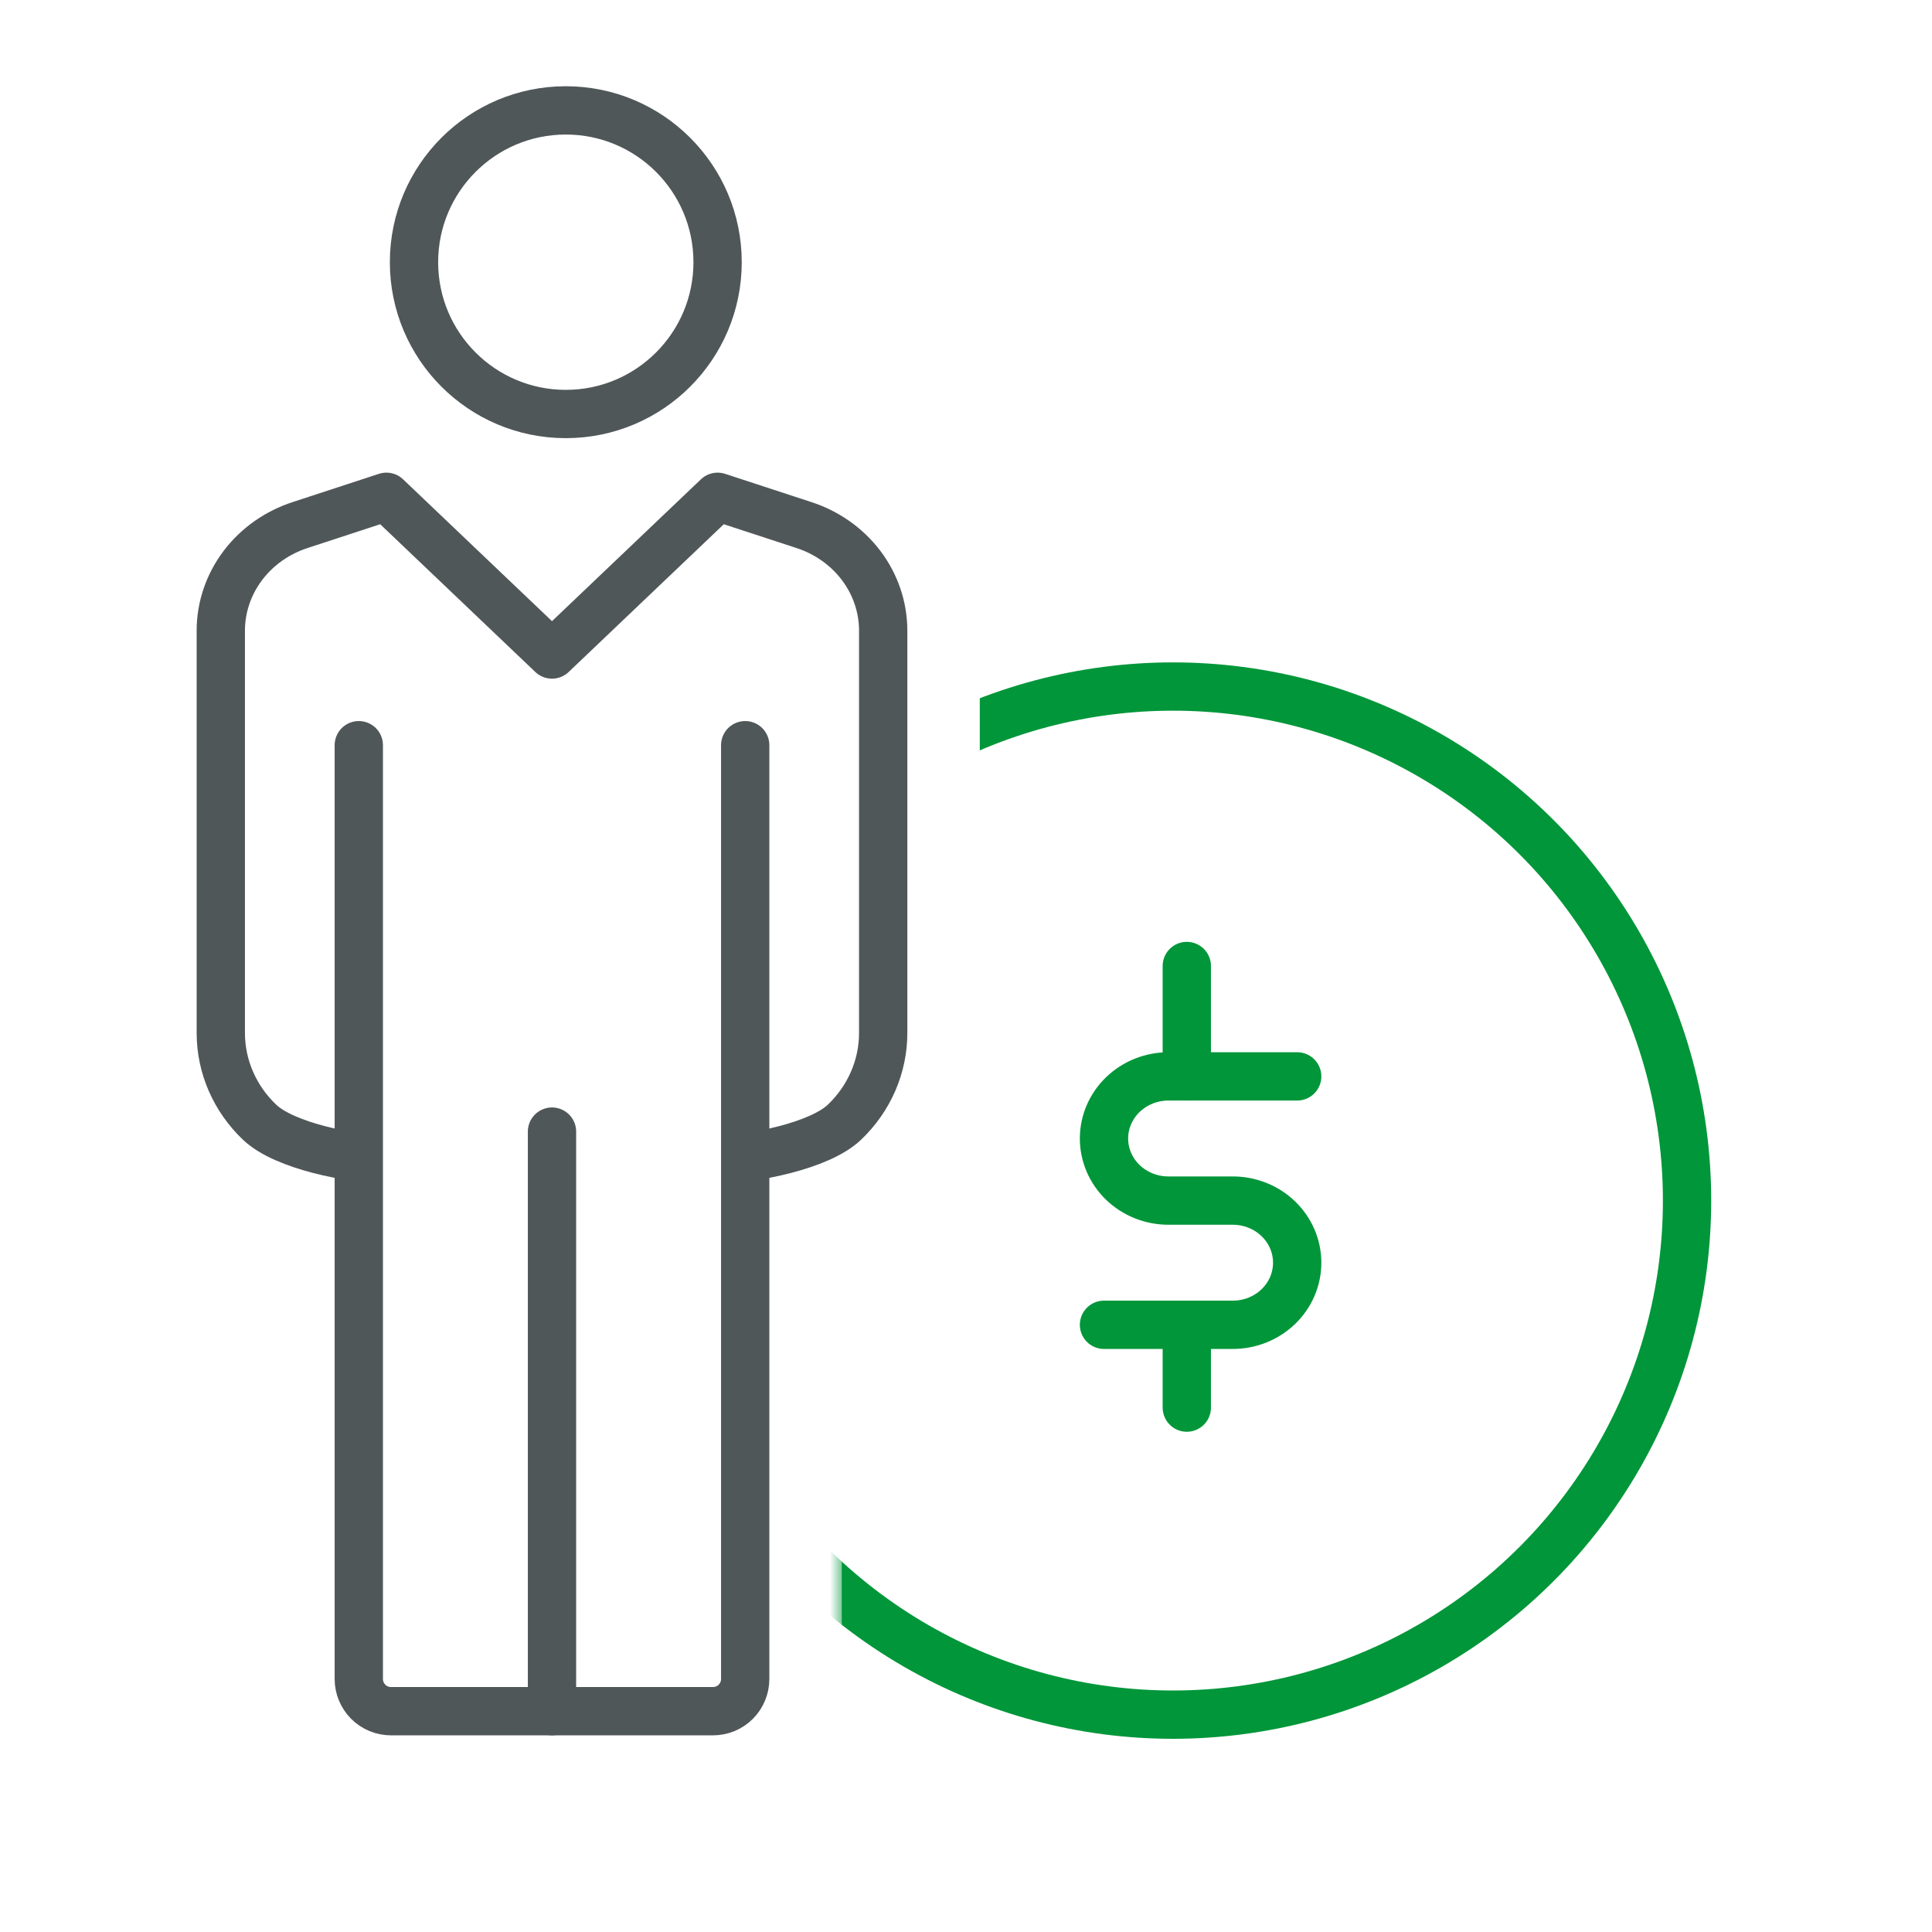 <svg width="80" height="80" viewBox="0 0 80 80" fill="none" xmlns="http://www.w3.org/2000/svg">
<rect width="80" height="80" fill="white"/>
<circle cx="48.571" cy="49.714" r="21.286" fill="white" stroke="#009639" stroke-width="2"/>
<path d="M53.714 44.571H48.381C47.674 44.571 46.995 44.842 46.495 45.325C45.995 45.807 45.714 46.461 45.714 47.143C45.714 47.825 45.995 48.479 46.495 48.961C46.995 49.443 47.674 49.714 48.381 49.714H51.048C51.755 49.714 52.433 49.985 52.933 50.467C53.433 50.95 53.714 51.604 53.714 52.286C53.714 52.968 53.433 53.622 52.933 54.104C52.433 54.586 51.755 54.857 51.048 54.857H45.714" stroke="#009639" stroke-width="2" stroke-linecap="round" stroke-linejoin="round"/>
<path d="M49.143 40V44.571" stroke="#009639" stroke-width="2" stroke-linecap="round" stroke-linejoin="round"/>
<path d="M49.143 54.857V58.286" stroke="#009639" stroke-width="2" stroke-linecap="round" stroke-linejoin="round"/>
<mask id="path-5-outside-1_414_264" maskUnits="userSpaceOnUse" x="10.857" y="26.857" width="24" height="48" fill="black">
<rect fill="white" x="10.857" y="26.857" width="24" height="48"/>
<path d="M30.857 30.857V69.524C30.857 69.877 30.717 70.216 30.467 70.467C30.217 70.717 29.877 70.857 29.524 70.857H16.191C15.837 70.857 15.498 70.717 15.248 70.467C14.998 70.216 14.857 69.877 14.857 69.524V48V30.857"/>
</mask>
<path d="M30.857 30.857V69.524C30.857 69.877 30.717 70.216 30.467 70.467C30.217 70.717 29.877 70.857 29.524 70.857H16.191C15.837 70.857 15.498 70.717 15.248 70.467C14.998 70.216 14.857 69.877 14.857 69.524V48V30.857" fill="white"/>
<path d="M34.857 30.857C34.857 28.648 33.066 26.857 30.857 26.857C28.648 26.857 26.857 28.648 26.857 30.857H34.857ZM18.857 30.857C18.857 28.648 17.066 26.857 14.857 26.857C12.648 26.857 10.857 28.648 10.857 30.857H18.857ZM26.857 30.857V69.524H34.857V30.857H26.857ZM26.857 69.524C26.857 68.816 27.138 68.138 27.638 67.638L33.295 73.295C34.295 72.295 34.857 70.939 34.857 69.524H26.857ZM27.638 67.638C28.138 67.138 28.816 66.857 29.524 66.857V74.857C30.939 74.857 32.295 74.295 33.295 73.295L27.638 67.638ZM29.524 66.857H16.191V74.857H29.524V66.857ZM16.191 66.857C16.898 66.857 17.576 67.138 18.076 67.638L12.419 73.295C13.419 74.295 14.776 74.857 16.191 74.857V66.857ZM18.076 67.638C18.576 68.138 18.857 68.816 18.857 69.524H10.857C10.857 70.939 11.419 72.295 12.419 73.295L18.076 67.638ZM18.857 69.524V48H10.857V69.524H18.857ZM18.857 48V30.857H10.857V48H18.857Z" fill="white" mask="url(#path-5-outside-1_414_264)"/>
<mask id="path-7-outside-2_414_264" maskUnits="userSpaceOnUse" x="5.143" y="16.571" width="36" height="36" fill="black">
<rect fill="white" x="5.143" y="16.571" width="36" height="36"/>
<path d="M31.086 48C32.541 48 33.936 47.45 34.965 46.47C35.993 45.49 36.571 44.161 36.571 42.776V26.096C36.567 25.132 36.246 24.192 35.654 23.41C35.061 22.628 34.226 22.042 33.266 21.734L29.714 20.571L22.857 27.102L16 20.571L12.448 21.734C11.488 22.042 10.653 22.628 10.061 23.41C9.468 24.192 9.147 25.132 9.143 26.096V42.776C9.143 44.161 9.721 45.49 10.75 46.47C11.778 47.45 13.174 48 14.629 48"/>
</mask>
<path d="M36.571 26.096H40.571C40.571 26.09 40.571 26.085 40.571 26.079L36.571 26.096ZM33.266 21.734L32.022 25.535C32.03 25.538 32.037 25.54 32.044 25.543L33.266 21.734ZM29.714 20.571L30.958 16.77C29.559 16.312 28.022 16.66 26.956 17.675L29.714 20.571ZM22.857 27.102L20.099 29.999C21.643 31.47 24.071 31.47 25.616 29.999L22.857 27.102ZM16 20.571L18.759 17.675C17.693 16.66 16.155 16.312 14.756 16.77L16 20.571ZM12.448 21.734L13.67 25.543C13.677 25.54 13.685 25.538 13.692 25.535L12.448 21.734ZM9.143 26.096L5.143 26.079C5.143 26.085 5.143 26.09 5.143 26.096L9.143 26.096ZM31.086 52C33.54 52 35.931 51.073 37.723 49.366L32.206 43.573C31.941 43.826 31.541 44 31.086 44V52ZM37.723 49.366C39.522 47.653 40.571 45.287 40.571 42.776H32.571C32.571 43.035 32.465 43.327 32.206 43.573L37.723 49.366ZM40.571 42.776V26.096H32.571V42.776H40.571ZM40.571 26.079C40.563 24.232 39.948 22.454 38.842 20.995L32.465 25.826C32.545 25.93 32.571 26.031 32.572 26.114L40.571 26.079ZM38.842 20.995C37.738 19.538 36.208 18.477 34.488 17.925L32.044 25.543C32.244 25.607 32.384 25.718 32.465 25.826L38.842 20.995ZM34.51 17.932L30.958 16.77L28.47 24.373L32.022 25.535L34.51 17.932ZM26.956 17.675L20.099 24.206L25.616 29.999L32.473 23.468L26.956 17.675ZM25.616 24.206L18.759 17.675L13.241 23.468L20.099 29.999L25.616 24.206ZM14.756 16.77L11.204 17.932L13.692 25.535L17.244 24.373L14.756 16.77ZM11.226 17.925C9.506 18.477 7.976 19.538 6.872 20.995L13.249 25.826C13.331 25.718 13.47 25.607 13.67 25.543L11.226 17.925ZM6.872 20.995C5.766 22.454 5.151 24.232 5.143 26.079L13.143 26.114C13.143 26.031 13.17 25.93 13.249 25.826L6.872 20.995ZM5.143 26.096V42.776H13.143V26.096H5.143ZM5.143 42.776C5.143 45.287 6.192 47.653 7.991 49.366L13.508 43.573C13.249 43.327 13.143 43.035 13.143 42.776H5.143ZM7.991 49.366C9.783 51.073 12.174 52 14.629 52V44C14.173 44 13.774 43.826 13.508 43.573L7.991 49.366Z" fill="white" mask="url(#path-7-outside-2_414_264)"/>
<path d="M29.714 48C31.169 48 33.936 47.45 34.965 46.47C35.993 45.49 36.571 44.161 36.571 42.776V26.096C36.567 25.132 36.246 24.192 35.654 23.41C35.061 22.628 34.226 22.042 33.266 21.734L29.714 20.571L22.857 27.102L16 20.571L12.448 21.734C11.488 22.042 10.653 22.628 10.061 23.41C9.468 24.192 9.147 25.132 9.143 26.096V42.776C9.143 44.161 9.721 45.49 10.75 46.47C11.778 47.45 14.545 48 16 48" fill="white"/>
<path d="M29.714 48C31.169 48 33.936 47.45 34.965 46.47C35.993 45.49 36.571 44.161 36.571 42.776V26.096C36.567 25.132 36.246 24.192 35.654 23.41C35.061 22.628 34.226 22.042 33.266 21.734L29.714 20.571L22.857 27.102L16 20.571L12.448 21.734C11.488 22.042 10.653 22.628 10.061 23.41C9.468 24.192 9.147 25.132 9.143 26.096V42.776C9.143 44.161 9.721 45.49 10.75 46.47C11.778 47.45 14.545 48 16 48" stroke="#505759" stroke-width="2" stroke-linejoin="round"/>
<path d="M30.857 30.857V48V69.524C30.857 69.877 30.717 70.216 30.467 70.467C30.217 70.717 29.877 70.857 29.524 70.857H16.191C15.837 70.857 15.498 70.717 15.248 70.467C14.998 70.216 14.857 69.877 14.857 69.524V30.857" fill="white"/>
<path d="M30.857 30.857V48V69.524C30.857 69.877 30.717 70.216 30.467 70.467C30.217 70.717 29.877 70.857 29.524 70.857H16.191C15.837 70.857 15.498 70.717 15.248 70.467C14.998 70.216 14.857 69.877 14.857 69.524V30.857" stroke="#505759" stroke-width="2" stroke-linecap="round" stroke-linejoin="round"/>
<path d="M23.429 17.143C26.9 17.143 29.714 14.329 29.714 10.857C29.714 7.386 26.9 4.571 23.429 4.571C19.957 4.571 17.143 7.386 17.143 10.857C17.143 14.329 19.957 17.143 23.429 17.143Z" stroke="#505759" stroke-width="2" stroke-linejoin="round"/>
<path d="M22.857 46.857V70.857" stroke="#505759" stroke-width="2" stroke-linecap="round" stroke-linejoin="round"/>
</svg>
